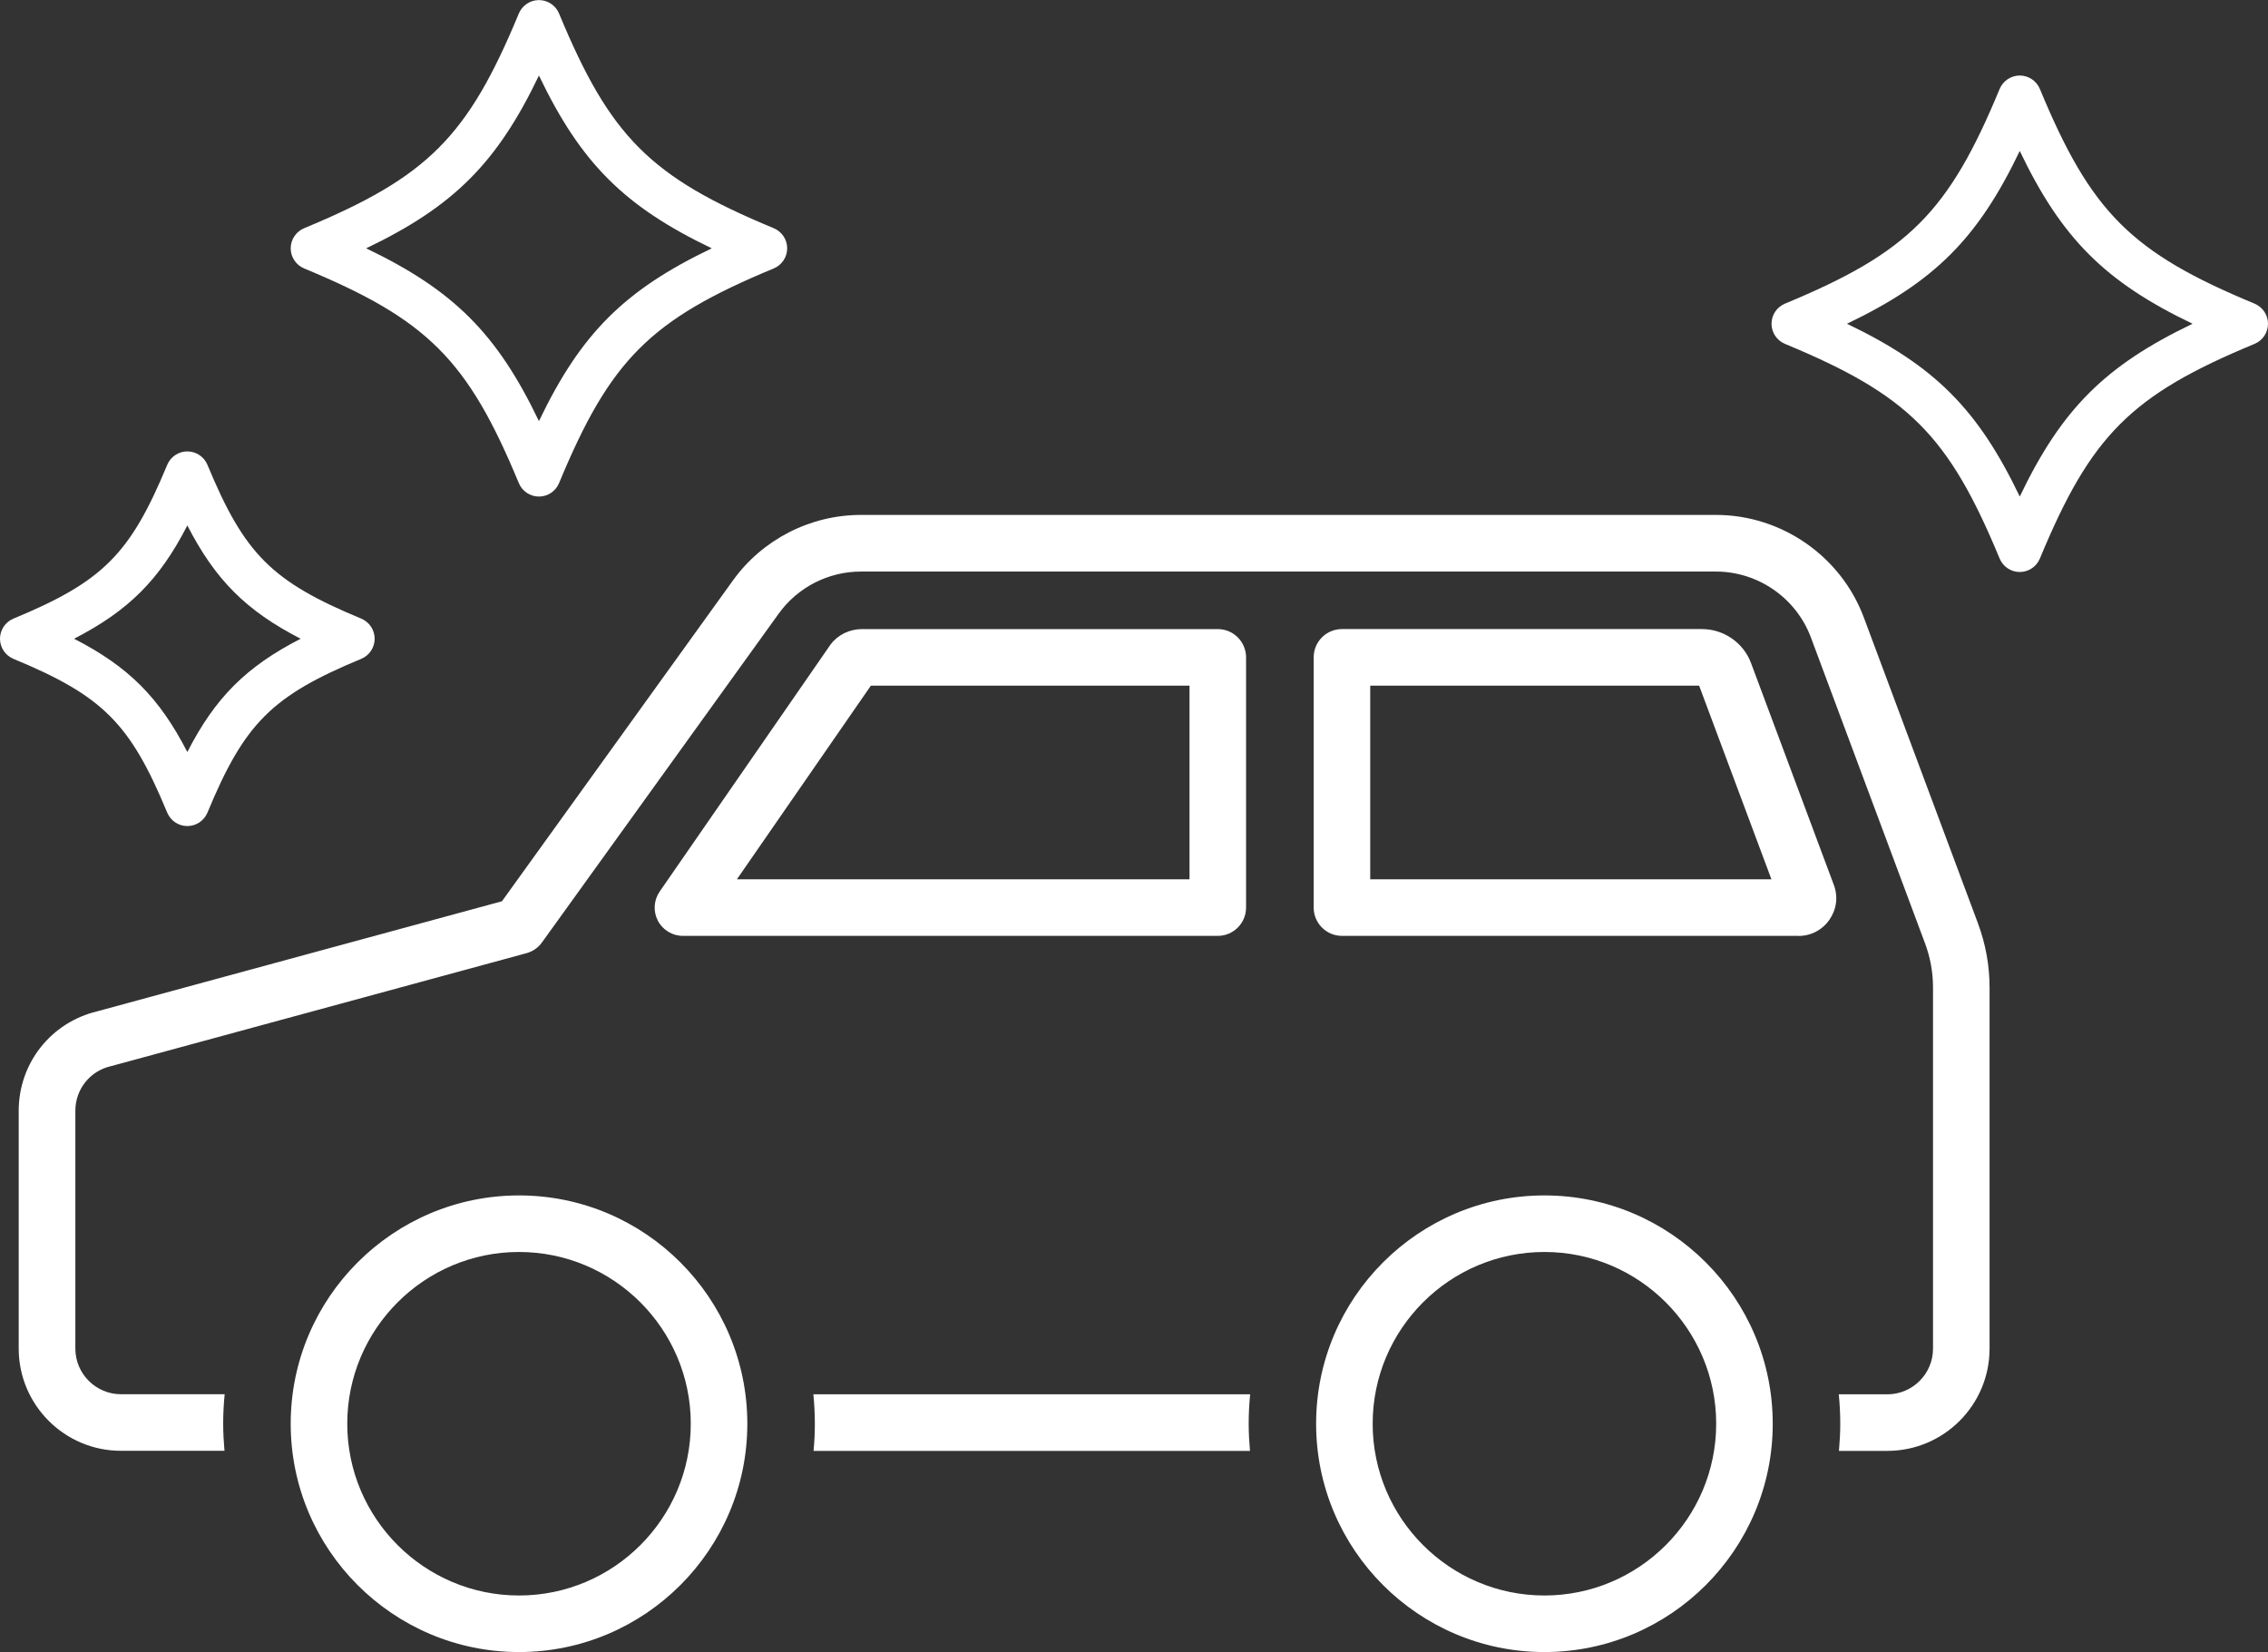 <?xml version="1.0" encoding="UTF-8"?><svg id="_イヤー_2" xmlns="http://www.w3.org/2000/svg" viewBox="0 0 260.66 189.87"><rect x="0" y="0" width="260.66" height="189.87" fill="#333333" stroke="none"/><defs><style>.cls-1{fill:#fff;}</style></defs><g id="_イヤー_1-2"><g><g><path class="cls-1" d="M93.48,160.25c.11,1.11,.17,2.24,.17,3.38,0,1.05-.05,2.09-.15,3.12h50.16c-.09-1.03-.15-2.07-.15-3.12,0-1.14,.06-2.27,.17-3.38h-50.2Z"/><path class="cls-1" d="M227.33,106.13l-13.12-35.16c-2.63-7.05-9.46-11.79-16.99-11.79H98.94c-5.81,0-11.32,2.82-14.71,7.54l-26.54,36.86-46.51,12.65c-5.32,1.27-9.03,5.96-9.03,11.43v27.33c0,6.48,5.27,11.75,11.75,11.75h11.9c-.09-1.03-.15-2.07-.15-3.12,0-1.14,.06-2.27,.17-3.38H13.91c-2.9,0-5.25-2.36-5.25-5.25v-27.33c0-2.46,1.67-4.56,4.06-5.12,.04,0,.08-.02,.12-.03l47.67-12.96c.72-.2,1.35-.63,1.78-1.24l27.21-37.79c2.18-3.03,5.71-4.83,9.44-4.83h98.28c4.83,0,9.21,3.04,10.9,7.56l13.12,35.16c.61,1.63,.92,3.35,.92,5.09v41.5c0,2.9-2.36,5.25-5.25,5.25h-5.58c.11,1.11,.17,2.24,.17,3.38,0,1.05-.06,2.09-.15,3.12h5.56c6.48,0,11.75-5.27,11.75-11.75v-41.5c0-2.52-.45-5-1.33-7.36Z"/></g><path class="cls-1" d="M59.65,189.87c-14.47,0-26.24-11.77-26.24-26.24s11.77-26.24,26.24-26.24,26.24,11.77,26.24,26.24-11.77,26.24-26.24,26.24Zm0-45.98c-10.89,0-19.74,8.86-19.74,19.74s8.86,19.74,19.74,19.74,19.74-8.86,19.74-19.74-8.86-19.74-19.74-19.74Z"/><path class="cls-1" d="M177.5,189.87c-14.47,0-26.24-11.77-26.24-26.24s11.77-26.24,26.24-26.24,26.24,11.77,26.24,26.24-11.77,26.24-26.24,26.24Zm0-45.98c-10.89,0-19.74,8.86-19.74,19.74s8.86,19.74,19.74,19.74,19.74-8.86,19.74-19.74-8.86-19.74-19.74-19.74Z"/><path class="cls-1" d="M139.96,107.56h-61.47c-1.21,0-2.32-.67-2.88-1.74-.56-1.07-.48-2.36,.21-3.36l19.59-28.32s.06-.08,.09-.12c.82-1.08,2.16-1.72,3.59-1.72h40.87c1.79,0,3.25,1.46,3.25,3.25v28.76c0,1.79-1.46,3.25-3.25,3.25Zm-55.27-6.5h52.02v-22.26h-36.62l-15.4,22.26Z"/><path class="cls-1" d="M206.69,107.56h-52.46c-1.79,0-3.25-1.46-3.25-3.25v-28.76c0-1.79,1.45-3.25,3.25-3.25h41.38c2.5,0,4.77,1.57,5.64,3.92l9.51,25.48c.51,1.35,.32,2.81-.5,4-.83,1.19-2.13,1.87-3.57,1.87Zm-49.21-6.5h46.11l-8.31-22.26h-37.8v22.26Z"/><path class="cls-1" d="M21.53,94.94c-1.01,0-1.92-.61-2.31-1.54-4.26-10.28-7.4-13.42-17.68-17.68-.93-.39-1.54-1.3-1.54-2.31s.61-1.92,1.54-2.31c10.28-4.26,13.42-7.4,17.68-17.68,.39-.93,1.3-1.54,2.31-1.54s1.92,.61,2.31,1.54c4.26,10.28,7.4,13.42,17.68,17.68,.93,.39,1.54,1.3,1.54,2.31s-.61,1.92-1.54,2.31c-10.28,4.26-13.42,7.4-17.68,17.68-.39,.93-1.3,1.54-2.31,1.54Zm-13.02-21.53c6.26,3.21,9.8,6.76,13.02,13.02,3.21-6.26,6.76-9.8,13.02-13.02-6.26-3.22-9.8-6.76-13.02-13.02-3.21,6.26-6.76,9.8-13.02,13.02Z"/><path class="cls-1" d="M61.94,57.07c-1.01,0-1.92-.61-2.31-1.54-5.88-14.19-10.49-18.8-24.68-24.68-.93-.39-1.54-1.3-1.54-2.31s.61-1.92,1.54-2.31c14.19-5.88,18.8-10.49,24.68-24.68,.39-.93,1.3-1.54,2.31-1.54s1.92,.61,2.31,1.54c5.88,14.19,10.49,18.8,24.68,24.68,.93,.39,1.54,1.3,1.54,2.31s-.61,1.92-1.54,2.31c-14.19,5.88-18.8,10.49-24.68,24.68-.39,.93-1.3,1.54-2.31,1.54Zm-19.86-28.53c10.06,4.82,15.04,9.8,19.86,19.86,4.82-10.06,9.8-15.04,19.86-19.86-10.06-4.82-15.04-9.8-19.86-19.86-4.82,10.06-9.8,15.04-19.86,19.86Z"/><path class="cls-1" d="M232.13,65.74h0c-1.01,0-1.92-.61-2.31-1.54-5.88-14.19-10.49-18.8-24.68-24.68-.93-.39-1.54-1.3-1.54-2.31s.61-1.92,1.54-2.31c14.19-5.88,18.8-10.49,24.68-24.68,.39-.93,1.3-1.54,2.31-1.54s1.92,.61,2.31,1.54c5.88,14.19,10.49,18.8,24.68,24.68,.93,.39,1.54,1.3,1.54,2.31s-.61,1.92-1.54,2.31c-14.19,5.88-18.8,10.49-24.68,24.68-.39,.93-1.3,1.54-2.31,1.54Zm-19.86-28.53c10.06,4.82,15.04,9.8,19.86,19.86,4.82-10.06,9.8-15.04,19.86-19.86-10.06-4.82-15.04-9.8-19.86-19.86-4.82,10.06-9.8,15.04-19.86,19.86Z"/></g></g></svg>